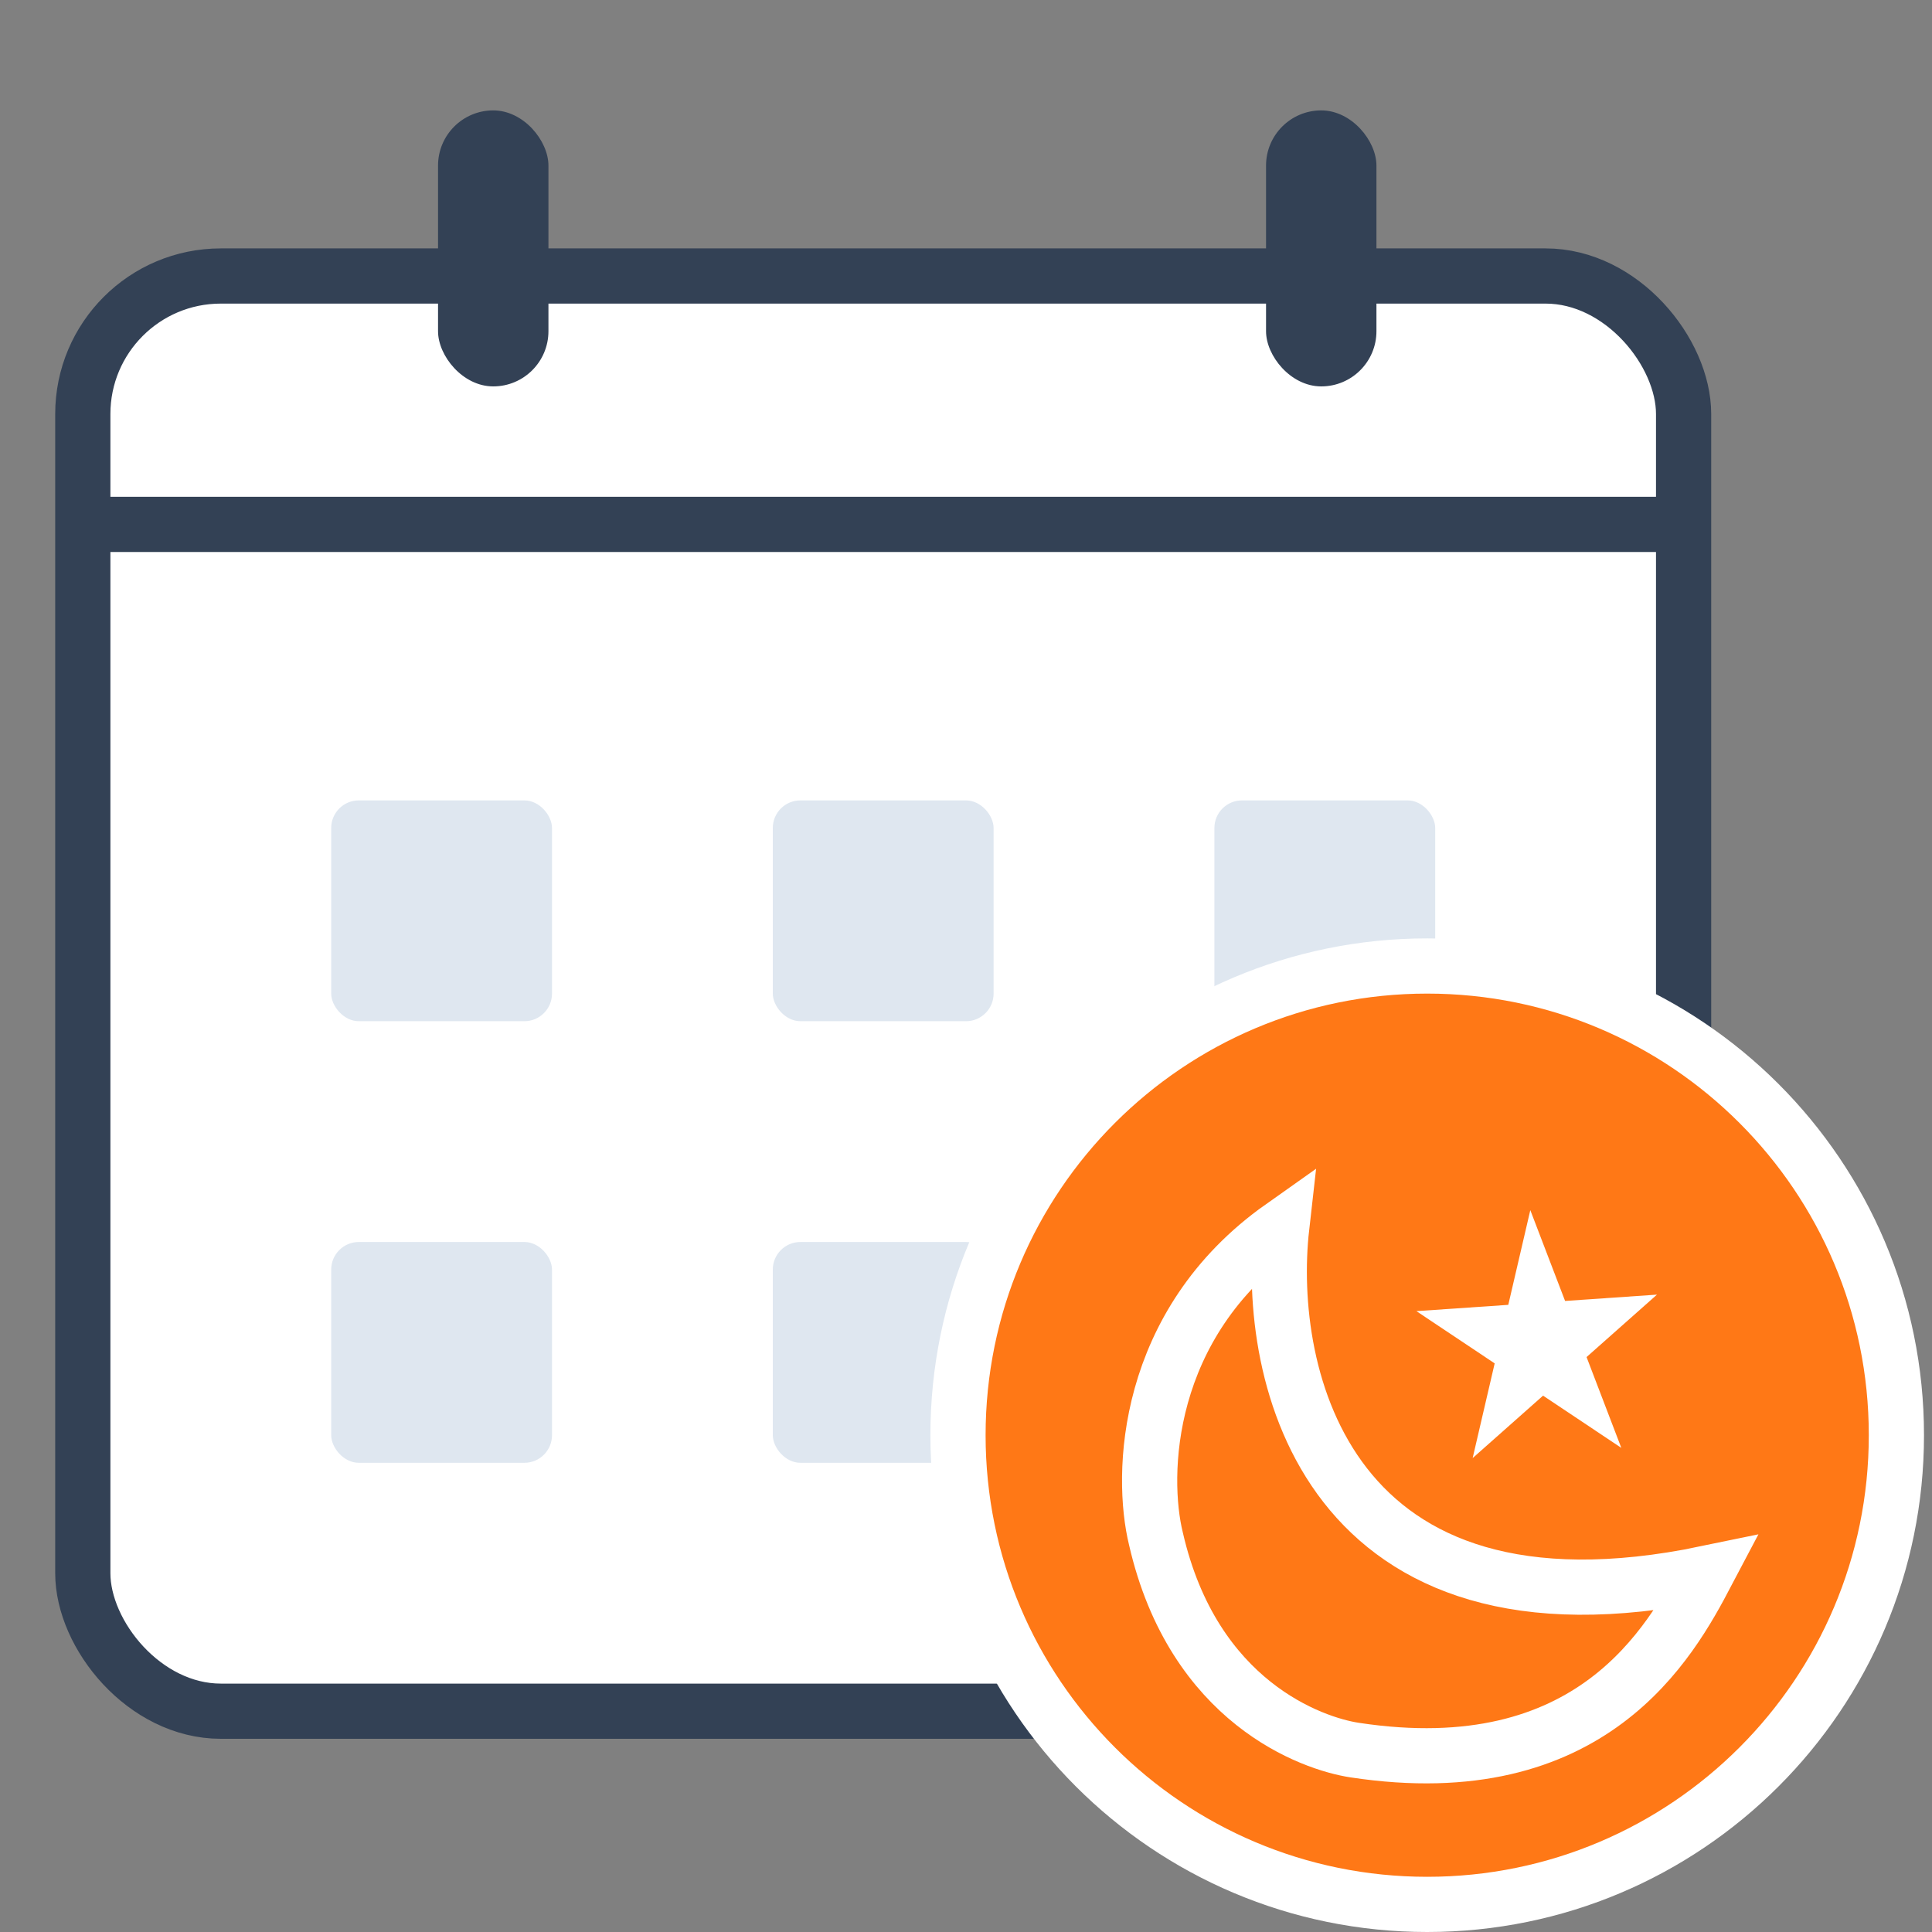 <svg width="70" height="70" viewBox="0 0 70 70" fill="none" xmlns="http://www.w3.org/2000/svg">
<rect x="0" y="0" width="70" height="70" fill="#808080" stroke="none"/>
<rect x="3" y="10" width="58" height="52" rx="5" fill="white" stroke="#334155" stroke-width="2"/>
<rect x="12" y="29" width="8" height="8" rx="1" fill="#DFE7F0"/>
<rect x="28" y="29" width="8" height="8" rx="1" fill="#DFE7F0"/>
<rect x="44" y="29" width="8" height="8" rx="1" fill="#DFE7F0"/>
<rect x="12" y="45" width="8" height="8" rx="1" fill="#DFE7F0"/>
<rect x="28" y="45" width="8" height="8" rx="1" fill="#DFE7F0"/>
<rect x="44" y="45" width="8" height="8" rx="1" fill="#DFE7F0"/>
<path d="M3 19H61" stroke="#334155" stroke-width="2"/>
<rect x="45.871" y="4" width="4" height="10" rx="2" fill="#334155"/>
<rect x="15.871" y="4" width="4" height="10" rx="2" fill="#334155"/>
<path d="M68.71 52C68.71 61.389 61.098 69 51.71 69C42.321 69 34.71 61.389 34.71 52C34.71 42.611 42.321 35 51.71 35C61.098 35 68.71 42.611 68.71 52Z" fill="#FF7816" stroke="white" stroke-width="2"/>
<path d="M61.838 57.002C48.056 59.865 45.831 49.827 46.44 44.45C41.443 47.982 41.319 53.456 41.882 55.752C43.243 61.686 47.549 63.176 49.08 63.409C57.666 64.714 60.521 59.502 61.838 57.002Z" stroke="white" stroke-width="2" stroke-linecap="round"/>
<path d="M55.446 43.846L56.706 47.136L60.035 46.907L57.484 49.169L58.743 52.459L55.908 50.567L53.357 52.829L54.155 49.398L51.319 47.505L54.648 47.277L55.446 43.846Z" fill="white"/>
</svg>
